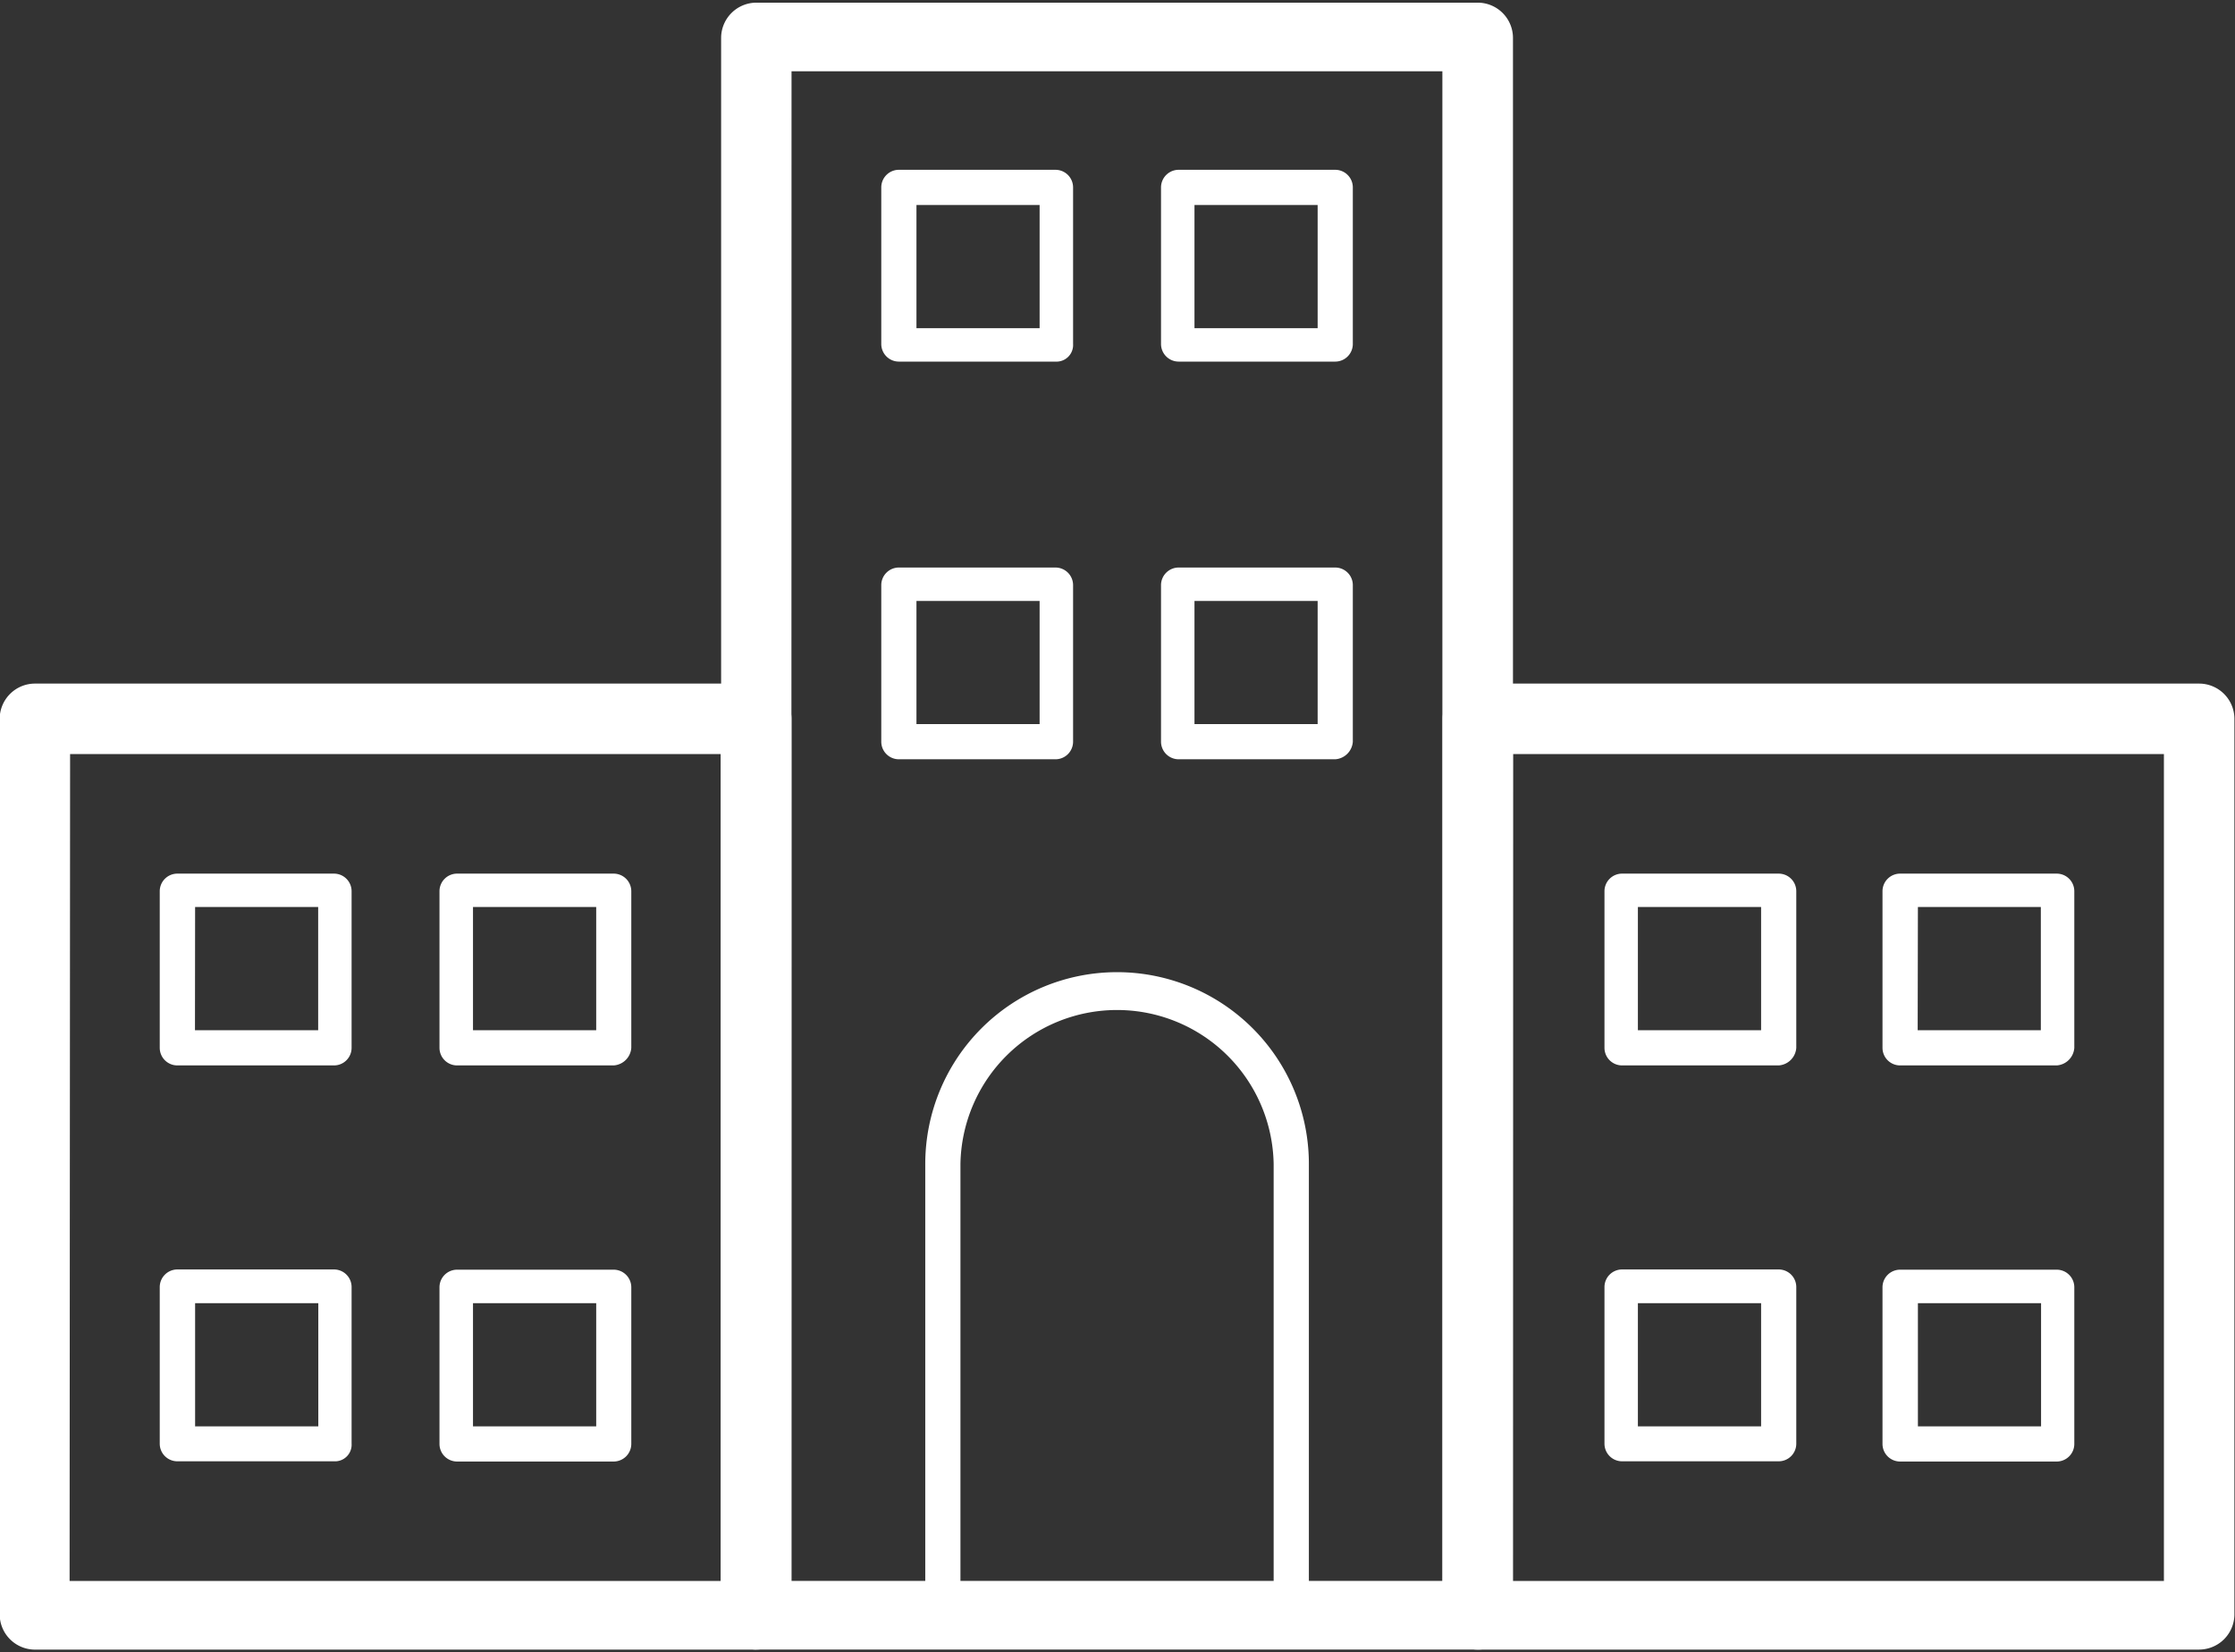 <svg id="组_17592" data-name="组 17592" xmlns="http://www.w3.org/2000/svg" xmlns:xlink="http://www.w3.org/1999/xlink" width="49.487" height="36.586" viewBox="0 0 49.487 36.586">
  <rect x="0" y="0" width="49.487" height="36.586" fill="#333333" stroke="none"/>
  <defs>
    <clipPath id="clip-path">
      <rect id="矩形_15669" data-name="矩形 15669" width="49.487" height="36.586" fill="#fff"/>
    </clipPath>
  </defs>
  <g id="组_17591" data-name="组 17591" transform="translate(0 0)">
    <g id="组_17590" data-name="组 17590" transform="translate(0 0)" clip-path="url(#clip-path)">
      <path id="路径_17458" data-name="路径 17458" d="M832.032,277.429H816.057a.782.782,0,0,1-.779-.779v-34.91a.782.782,0,0,1,.779-.779h15.975a.781.781,0,0,1,.779.779v34.949a.774.774,0,0,1-.779.74Zm-15.2-1.52h14.416V242.48H816.837Zm0,0" transform="translate(-799.311 -240.902)" fill="#fff"/>
      <path id="路径_17459" data-name="路径 17459" d="M581.478,509.641h-7.715a.391.391,0,0,1-.389-.39v-9.974a4.247,4.247,0,0,1,8.494,0V509.29a.36.36,0,0,1-.389.351Zm-7.325-.779h6.935v-9.585a3.468,3.468,0,0,0-6.935,0Zm27.429,1.169H585.608a.781.781,0,0,1-.779-.779V489.419a.782.782,0,0,1,.779-.779h15.974a.782.782,0,0,1,.779.779v19.832a.782.782,0,0,1-.779.779Zm-15.2-1.52H600.8V490.2H586.387Zm-16.754,1.52H553.659a.782.782,0,0,1-.779-.779V489.419a.782.782,0,0,1,.779-.779h15.974a.782.782,0,0,1,.779.779v19.832a.782.782,0,0,1-.779.779Zm-15.2-1.52h14.416V490.2H554.439Zm0,0" transform="translate(-552.887 -473.503)" fill="#fff"/>
    </g>
  </g>
  <path id="路径_17460" data-name="路径 17460" d="M614.975,562.008h-3.468a.39.39,0,0,1-.39-.39V558.15a.39.39,0,0,1,.39-.389h3.468a.39.39,0,0,1,.39.389v3.468a.39.39,0,0,1-.39.39Zm-3.078-.779h2.728V558.5H611.9Zm9.273.779H617.7a.39.39,0,0,1-.389-.39V558.15a.39.39,0,0,1,.389-.389h3.468a.391.391,0,0,1,.39.389v3.468a.419.419,0,0,1-.39.39Zm-3.117-.779h2.728V558.5h-2.728Zm-3.078,9.545h-3.468a.39.39,0,0,1-.39-.39v-3.468a.391.391,0,0,1,.39-.39h3.468a.39.39,0,0,1,.39.39v3.468a.368.368,0,0,1-.39.39ZM611.9,570h2.728v-2.727H611.9Zm9.273.779H617.7a.39.39,0,0,1-.389-.39v-3.468a.39.39,0,0,1,.389-.39h3.468a.391.391,0,0,1,.39.39v3.468a.391.391,0,0,1-.39.39ZM618.053,570h2.728v-2.727h-2.728Zm0,0" transform="translate(-607.58 -538.416)" fill="#fff"/>
  <path id="路径_17461" data-name="路径 17461" d="M1140.417,562.008h-3.468a.39.39,0,0,1-.389-.39V558.15a.39.39,0,0,1,.389-.389h3.468a.39.39,0,0,1,.39.389v3.468a.419.419,0,0,1-.39.39Zm-3.117-.779h2.728V558.5H1137.3Zm9.273.779h-3.468a.39.39,0,0,1-.389-.39V558.15a.39.39,0,0,1,.389-.389h3.468a.39.39,0,0,1,.39.389v3.468a.419.419,0,0,1-.39.39Zm-3.078-.779h2.727V558.5H1143.5Zm-3.078,9.545h-3.468a.39.39,0,0,1-.389-.39v-3.468a.39.39,0,0,1,.389-.39h3.468a.39.39,0,0,1,.39.39v3.468a.39.39,0,0,1-.39.39ZM1137.3,570h2.728v-2.727H1137.3Zm9.273.779h-3.468a.39.39,0,0,1-.389-.39v-3.468a.39.39,0,0,1,.389-.39h3.468a.39.39,0,0,1,.39.39v3.468a.39.39,0,0,1-.39.39ZM1143.5,570h2.727v-2.727H1143.5Zm0,0" transform="translate(-1101.034 -538.416)" fill="#fff"/>
  <path id="路径_17462" data-name="路径 17462" d="M877.378,306.008H873.91a.39.39,0,0,1-.389-.39V302.15a.39.39,0,0,1,.389-.389h3.468a.39.39,0,0,1,.39.389v3.468a.368.368,0,0,1-.39.39Zm-3.078-.74h2.727V302.54H874.3Zm9.273.74h-3.468a.391.391,0,0,1-.39-.39V302.15a.391.391,0,0,1,.39-.389h3.468a.39.39,0,0,1,.389.389v3.468a.39.39,0,0,1-.389.39Zm-3.117-.74h2.727V302.54h-2.727Zm-3.078,9.546H873.91a.39.39,0,0,1-.389-.389v-3.468a.39.39,0,0,1,.389-.389h3.468a.39.39,0,0,1,.39.389v3.468a.39.39,0,0,1-.39.389Zm-3.078-.779h2.727v-2.727H874.3Zm9.273.779h-3.468a.391.391,0,0,1-.39-.389v-3.468a.391.391,0,0,1,.39-.389h3.468a.39.39,0,0,1,.389.389v3.468a.419.419,0,0,1-.389.389Zm-3.117-.779h2.727v-2.727h-2.727Zm0,0" transform="translate(-854.008 -298.001)" fill="#fff"/>
</svg>

